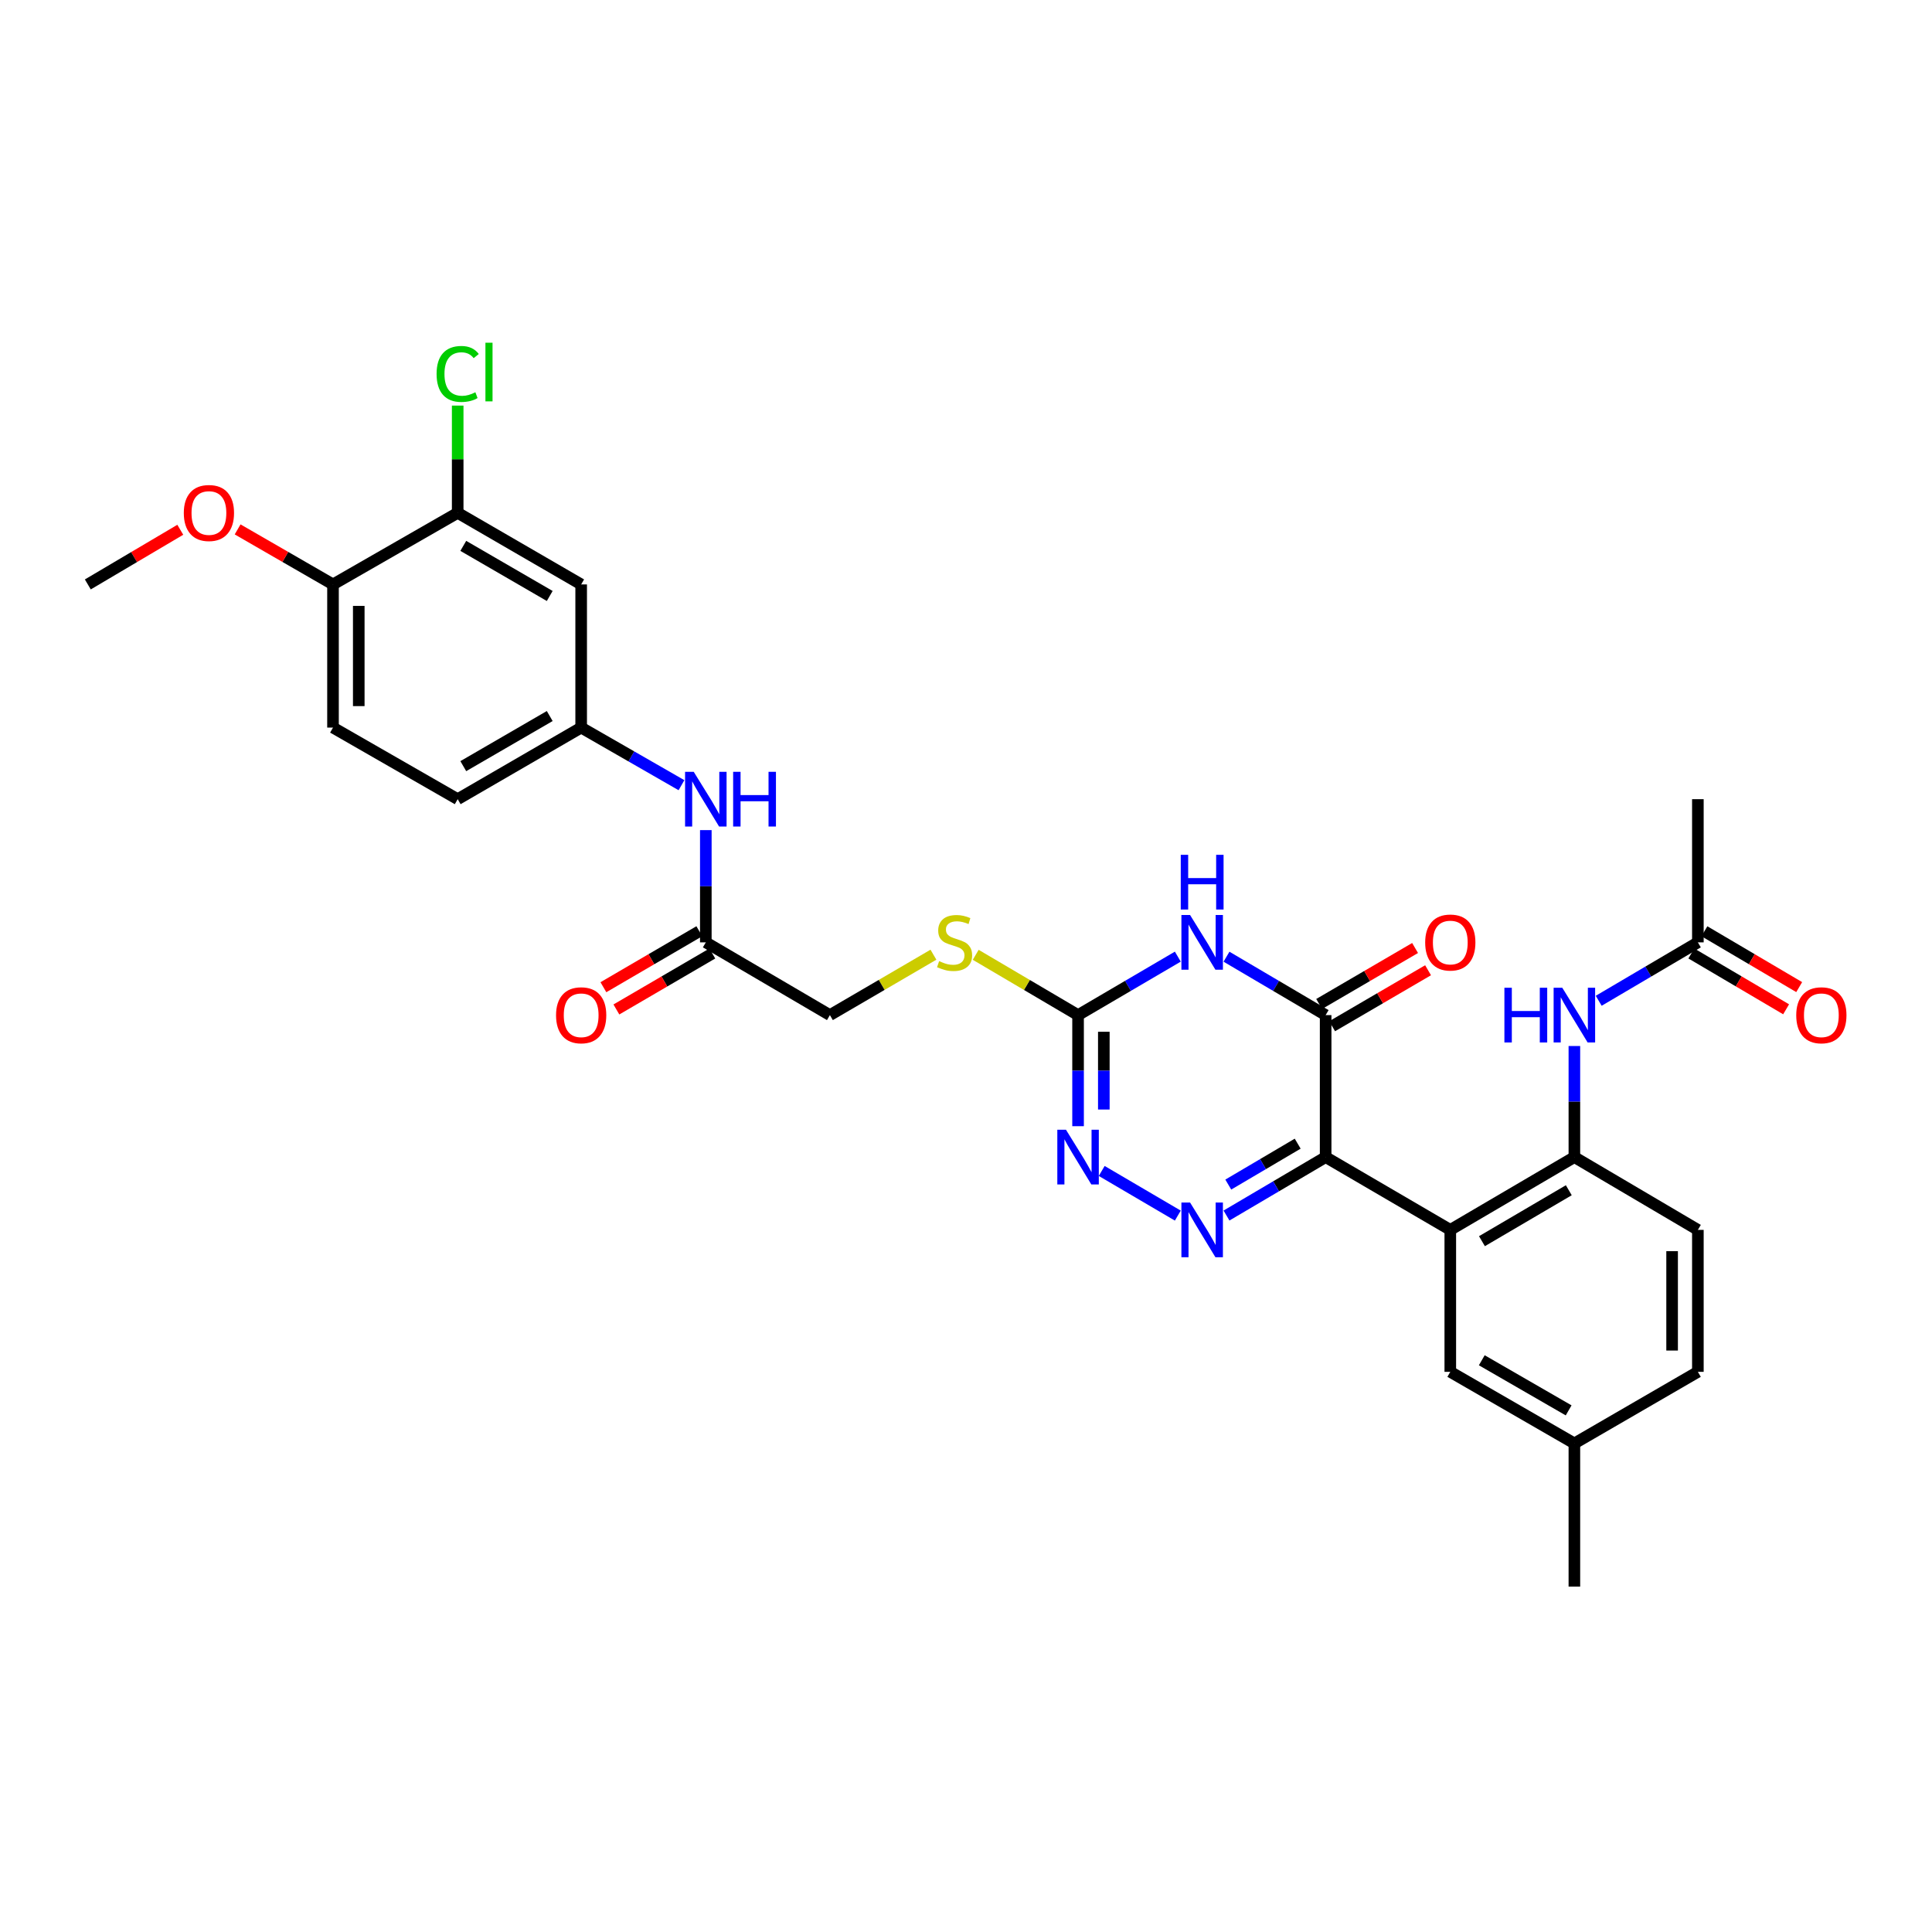 <?xml version='1.0' encoding='iso-8859-1'?>
<svg version='1.1' baseProfile='full'
              xmlns='http://www.w3.org/2000/svg'
                      xmlns:rdkit='http://www.rdkit.org/xml'
                      xmlns:xlink='http://www.w3.org/1999/xlink'
                  xml:space='preserve'
width='1000px' height='1000px' viewBox='0 0 1000 1000'>
<!-- END OF HEADER -->
<rect style='opacity:1.0;fill:#FFFFFF;stroke:none' width='1000' height='1000' x='0' y='0'> </rect>
<path class='bond-0' d='M 686.15,598.909 L 660.491,614.035' style='fill:none;fill-rule:evenodd;stroke:#000000;stroke-width:6px;stroke-linecap:butt;stroke-linejoin:miter;stroke-opacity:1' />
<path class='bond-0' d='M 660.491,614.035 L 634.832,629.16' style='fill:none;fill-rule:evenodd;stroke:#0000FF;stroke-width:6px;stroke-linecap:butt;stroke-linejoin:miter;stroke-opacity:1' />
<path class='bond-0' d='M 671.681,591.96 L 653.72,602.548' style='fill:none;fill-rule:evenodd;stroke:#000000;stroke-width:6px;stroke-linecap:butt;stroke-linejoin:miter;stroke-opacity:1' />
<path class='bond-0' d='M 653.72,602.548 L 635.758,613.136' style='fill:none;fill-rule:evenodd;stroke:#0000FF;stroke-width:6px;stroke-linecap:butt;stroke-linejoin:miter;stroke-opacity:1' />
<path class='bond-2' d='M 686.15,598.909 L 686.15,525.418' style='fill:none;fill-rule:evenodd;stroke:#000000;stroke-width:6px;stroke-linecap:butt;stroke-linejoin:miter;stroke-opacity:1' />
<path class='bond-3' d='M 686.15,598.909 L 750.671,636.585' style='fill:none;fill-rule:evenodd;stroke:#000000;stroke-width:6px;stroke-linecap:butt;stroke-linejoin:miter;stroke-opacity:1' />
<path class='bond-5' d='M 609.635,629.193 L 570.242,606.087' style='fill:none;fill-rule:evenodd;stroke:#0000FF;stroke-width:6px;stroke-linecap:butt;stroke-linejoin:miter;stroke-opacity:1' />
<path class='bond-1' d='M 634.831,495.185 L 660.491,510.301' style='fill:none;fill-rule:evenodd;stroke:#0000FF;stroke-width:6px;stroke-linecap:butt;stroke-linejoin:miter;stroke-opacity:1' />
<path class='bond-1' d='M 660.491,510.301 L 686.15,525.418' style='fill:none;fill-rule:evenodd;stroke:#000000;stroke-width:6px;stroke-linecap:butt;stroke-linejoin:miter;stroke-opacity:1' />
<path class='bond-4' d='M 609.636,495.152 L 583.82,510.285' style='fill:none;fill-rule:evenodd;stroke:#0000FF;stroke-width:6px;stroke-linecap:butt;stroke-linejoin:miter;stroke-opacity:1' />
<path class='bond-4' d='M 583.82,510.285 L 558.005,525.418' style='fill:none;fill-rule:evenodd;stroke:#000000;stroke-width:6px;stroke-linecap:butt;stroke-linejoin:miter;stroke-opacity:1' />
<path class='bond-15' d='M 689.511,531.176 L 714.337,516.688' style='fill:none;fill-rule:evenodd;stroke:#000000;stroke-width:6px;stroke-linecap:butt;stroke-linejoin:miter;stroke-opacity:1' />
<path class='bond-15' d='M 714.337,516.688 L 739.164,502.199' style='fill:none;fill-rule:evenodd;stroke:#FF0000;stroke-width:6px;stroke-linecap:butt;stroke-linejoin:miter;stroke-opacity:1' />
<path class='bond-15' d='M 682.79,519.66 L 707.616,505.172' style='fill:none;fill-rule:evenodd;stroke:#000000;stroke-width:6px;stroke-linecap:butt;stroke-linejoin:miter;stroke-opacity:1' />
<path class='bond-15' d='M 707.616,505.172 L 732.443,490.683' style='fill:none;fill-rule:evenodd;stroke:#FF0000;stroke-width:6px;stroke-linecap:butt;stroke-linejoin:miter;stroke-opacity:1' />
<path class='bond-6' d='M 750.671,636.585 L 814.895,598.909' style='fill:none;fill-rule:evenodd;stroke:#000000;stroke-width:6px;stroke-linecap:butt;stroke-linejoin:miter;stroke-opacity:1' />
<path class='bond-6' d='M 767.051,642.434 L 812.008,616.062' style='fill:none;fill-rule:evenodd;stroke:#000000;stroke-width:6px;stroke-linecap:butt;stroke-linejoin:miter;stroke-opacity:1' />
<path class='bond-12' d='M 750.671,636.585 L 750.671,710.061' style='fill:none;fill-rule:evenodd;stroke:#000000;stroke-width:6px;stroke-linecap:butt;stroke-linejoin:miter;stroke-opacity:1' />
<path class='bond-14' d='M 558.005,525.418 L 531.516,509.812' style='fill:none;fill-rule:evenodd;stroke:#000000;stroke-width:6px;stroke-linecap:butt;stroke-linejoin:miter;stroke-opacity:1' />
<path class='bond-14' d='M 531.516,509.812 L 505.026,494.207' style='fill:none;fill-rule:evenodd;stroke:#CCCC00;stroke-width:6px;stroke-linecap:butt;stroke-linejoin:miter;stroke-opacity:1' />
<path class='bond-31' d='M 558.005,525.418 L 558.005,554.165' style='fill:none;fill-rule:evenodd;stroke:#000000;stroke-width:6px;stroke-linecap:butt;stroke-linejoin:miter;stroke-opacity:1' />
<path class='bond-31' d='M 558.005,554.165 L 558.005,582.912' style='fill:none;fill-rule:evenodd;stroke:#0000FF;stroke-width:6px;stroke-linecap:butt;stroke-linejoin:miter;stroke-opacity:1' />
<path class='bond-31' d='M 571.339,534.042 L 571.339,554.165' style='fill:none;fill-rule:evenodd;stroke:#000000;stroke-width:6px;stroke-linecap:butt;stroke-linejoin:miter;stroke-opacity:1' />
<path class='bond-31' d='M 571.339,554.165 L 571.339,574.288' style='fill:none;fill-rule:evenodd;stroke:#0000FF;stroke-width:6px;stroke-linecap:butt;stroke-linejoin:miter;stroke-opacity:1' />
<path class='bond-7' d='M 814.895,598.909 L 814.895,570.162' style='fill:none;fill-rule:evenodd;stroke:#000000;stroke-width:6px;stroke-linecap:butt;stroke-linejoin:miter;stroke-opacity:1' />
<path class='bond-7' d='M 814.895,570.162 L 814.895,541.415' style='fill:none;fill-rule:evenodd;stroke:#0000FF;stroke-width:6px;stroke-linecap:butt;stroke-linejoin:miter;stroke-opacity:1' />
<path class='bond-18' d='M 814.895,598.909 L 878.816,636.585' style='fill:none;fill-rule:evenodd;stroke:#000000;stroke-width:6px;stroke-linecap:butt;stroke-linejoin:miter;stroke-opacity:1' />
<path class='bond-10' d='M 827.49,517.999 L 853.153,502.882' style='fill:none;fill-rule:evenodd;stroke:#0000FF;stroke-width:6px;stroke-linecap:butt;stroke-linejoin:miter;stroke-opacity:1' />
<path class='bond-10' d='M 853.153,502.882 L 878.816,487.765' style='fill:none;fill-rule:evenodd;stroke:#000000;stroke-width:6px;stroke-linecap:butt;stroke-linejoin:miter;stroke-opacity:1' />
<path class='bond-8' d='M 236.898,265.446 L 300.811,302.499' style='fill:none;fill-rule:evenodd;stroke:#000000;stroke-width:6px;stroke-linecap:butt;stroke-linejoin:miter;stroke-opacity:1' />
<path class='bond-8' d='M 239.797,282.54 L 284.537,308.477' style='fill:none;fill-rule:evenodd;stroke:#000000;stroke-width:6px;stroke-linecap:butt;stroke-linejoin:miter;stroke-opacity:1' />
<path class='bond-23' d='M 236.898,265.446 L 236.898,237.689' style='fill:none;fill-rule:evenodd;stroke:#000000;stroke-width:6px;stroke-linecap:butt;stroke-linejoin:miter;stroke-opacity:1' />
<path class='bond-23' d='M 236.898,237.689 L 236.898,209.932' style='fill:none;fill-rule:evenodd;stroke:#00CC00;stroke-width:6px;stroke-linecap:butt;stroke-linejoin:miter;stroke-opacity:1' />
<path class='bond-33' d='M 236.898,265.446 L 172.363,302.499' style='fill:none;fill-rule:evenodd;stroke:#000000;stroke-width:6px;stroke-linecap:butt;stroke-linejoin:miter;stroke-opacity:1' />
<path class='bond-9' d='M 300.811,302.499 L 300.811,376.598' style='fill:none;fill-rule:evenodd;stroke:#000000;stroke-width:6px;stroke-linecap:butt;stroke-linejoin:miter;stroke-opacity:1' />
<path class='bond-19' d='M 875.432,493.509 L 899.961,507.96' style='fill:none;fill-rule:evenodd;stroke:#000000;stroke-width:6px;stroke-linecap:butt;stroke-linejoin:miter;stroke-opacity:1' />
<path class='bond-19' d='M 899.961,507.96 L 924.491,522.411' style='fill:none;fill-rule:evenodd;stroke:#FF0000;stroke-width:6px;stroke-linecap:butt;stroke-linejoin:miter;stroke-opacity:1' />
<path class='bond-19' d='M 882.2,482.021 L 906.729,496.472' style='fill:none;fill-rule:evenodd;stroke:#000000;stroke-width:6px;stroke-linecap:butt;stroke-linejoin:miter;stroke-opacity:1' />
<path class='bond-19' d='M 906.729,496.472 L 931.259,510.923' style='fill:none;fill-rule:evenodd;stroke:#FF0000;stroke-width:6px;stroke-linecap:butt;stroke-linejoin:miter;stroke-opacity:1' />
<path class='bond-28' d='M 878.816,487.765 L 878.816,413.651' style='fill:none;fill-rule:evenodd;stroke:#000000;stroke-width:6px;stroke-linecap:butt;stroke-linejoin:miter;stroke-opacity:1' />
<path class='bond-11' d='M 365.332,487.765 L 429.556,525.418' style='fill:none;fill-rule:evenodd;stroke:#000000;stroke-width:6px;stroke-linecap:butt;stroke-linejoin:miter;stroke-opacity:1' />
<path class='bond-13' d='M 365.332,487.765 L 365.332,458.714' style='fill:none;fill-rule:evenodd;stroke:#000000;stroke-width:6px;stroke-linecap:butt;stroke-linejoin:miter;stroke-opacity:1' />
<path class='bond-13' d='M 365.332,458.714 L 365.332,429.664' style='fill:none;fill-rule:evenodd;stroke:#0000FF;stroke-width:6px;stroke-linecap:butt;stroke-linejoin:miter;stroke-opacity:1' />
<path class='bond-20' d='M 361.972,482.007 L 337.145,496.495' style='fill:none;fill-rule:evenodd;stroke:#000000;stroke-width:6px;stroke-linecap:butt;stroke-linejoin:miter;stroke-opacity:1' />
<path class='bond-20' d='M 337.145,496.495 L 312.319,510.983' style='fill:none;fill-rule:evenodd;stroke:#FF0000;stroke-width:6px;stroke-linecap:butt;stroke-linejoin:miter;stroke-opacity:1' />
<path class='bond-20' d='M 368.692,493.523 L 343.866,508.011' style='fill:none;fill-rule:evenodd;stroke:#000000;stroke-width:6px;stroke-linecap:butt;stroke-linejoin:miter;stroke-opacity:1' />
<path class='bond-20' d='M 343.866,508.011 L 319.039,522.5' style='fill:none;fill-rule:evenodd;stroke:#FF0000;stroke-width:6px;stroke-linecap:butt;stroke-linejoin:miter;stroke-opacity:1' />
<path class='bond-24' d='M 750.671,710.061 L 814.895,747.114' style='fill:none;fill-rule:evenodd;stroke:#000000;stroke-width:6px;stroke-linecap:butt;stroke-linejoin:miter;stroke-opacity:1' />
<path class='bond-24' d='M 766.968,704.07 L 811.925,730.007' style='fill:none;fill-rule:evenodd;stroke:#000000;stroke-width:6px;stroke-linecap:butt;stroke-linejoin:miter;stroke-opacity:1' />
<path class='bond-16' d='M 352.732,406.415 L 326.772,391.507' style='fill:none;fill-rule:evenodd;stroke:#0000FF;stroke-width:6px;stroke-linecap:butt;stroke-linejoin:miter;stroke-opacity:1' />
<path class='bond-16' d='M 326.772,391.507 L 300.811,376.598' style='fill:none;fill-rule:evenodd;stroke:#000000;stroke-width:6px;stroke-linecap:butt;stroke-linejoin:miter;stroke-opacity:1' />
<path class='bond-22' d='M 483.144,494.152 L 456.35,509.785' style='fill:none;fill-rule:evenodd;stroke:#CCCC00;stroke-width:6px;stroke-linecap:butt;stroke-linejoin:miter;stroke-opacity:1' />
<path class='bond-22' d='M 456.35,509.785 L 429.556,525.418' style='fill:none;fill-rule:evenodd;stroke:#000000;stroke-width:6px;stroke-linecap:butt;stroke-linejoin:miter;stroke-opacity:1' />
<path class='bond-25' d='M 300.811,376.598 L 236.898,413.651' style='fill:none;fill-rule:evenodd;stroke:#000000;stroke-width:6px;stroke-linecap:butt;stroke-linejoin:miter;stroke-opacity:1' />
<path class='bond-25' d='M 284.537,370.621 L 239.797,396.558' style='fill:none;fill-rule:evenodd;stroke:#000000;stroke-width:6px;stroke-linecap:butt;stroke-linejoin:miter;stroke-opacity:1' />
<path class='bond-17' d='M 172.363,302.499 L 172.363,376.598' style='fill:none;fill-rule:evenodd;stroke:#000000;stroke-width:6px;stroke-linecap:butt;stroke-linejoin:miter;stroke-opacity:1' />
<path class='bond-17' d='M 185.696,313.614 L 185.696,365.483' style='fill:none;fill-rule:evenodd;stroke:#000000;stroke-width:6px;stroke-linecap:butt;stroke-linejoin:miter;stroke-opacity:1' />
<path class='bond-27' d='M 172.363,302.499 L 147.677,288.258' style='fill:none;fill-rule:evenodd;stroke:#000000;stroke-width:6px;stroke-linecap:butt;stroke-linejoin:miter;stroke-opacity:1' />
<path class='bond-27' d='M 147.677,288.258 L 122.992,274.016' style='fill:none;fill-rule:evenodd;stroke:#FF0000;stroke-width:6px;stroke-linecap:butt;stroke-linejoin:miter;stroke-opacity:1' />
<path class='bond-32' d='M 878.816,636.585 L 878.816,710.061' style='fill:none;fill-rule:evenodd;stroke:#000000;stroke-width:6px;stroke-linecap:butt;stroke-linejoin:miter;stroke-opacity:1' />
<path class='bond-32' d='M 865.482,647.606 L 865.482,699.04' style='fill:none;fill-rule:evenodd;stroke:#000000;stroke-width:6px;stroke-linecap:butt;stroke-linejoin:miter;stroke-opacity:1' />
<path class='bond-21' d='M 172.363,376.598 L 236.898,413.651' style='fill:none;fill-rule:evenodd;stroke:#000000;stroke-width:6px;stroke-linecap:butt;stroke-linejoin:miter;stroke-opacity:1' />
<path class='bond-26' d='M 814.895,747.114 L 878.816,710.061' style='fill:none;fill-rule:evenodd;stroke:#000000;stroke-width:6px;stroke-linecap:butt;stroke-linejoin:miter;stroke-opacity:1' />
<path class='bond-29' d='M 814.895,747.114 L 814.895,821.228' style='fill:none;fill-rule:evenodd;stroke:#000000;stroke-width:6px;stroke-linecap:butt;stroke-linejoin:miter;stroke-opacity:1' />
<path class='bond-30' d='M 93.318,274.207 L 69.386,288.353' style='fill:none;fill-rule:evenodd;stroke:#FF0000;stroke-width:6px;stroke-linecap:butt;stroke-linejoin:miter;stroke-opacity:1' />
<path class='bond-30' d='M 69.386,288.353 L 45.455,302.499' style='fill:none;fill-rule:evenodd;stroke:#000000;stroke-width:6px;stroke-linecap:butt;stroke-linejoin:miter;stroke-opacity:1' />
<path  class='atom-1' d='M 615.977 622.425
L 625.257 637.425
Q 626.177 638.905, 627.657 641.585
Q 629.137 644.265, 629.217 644.425
L 629.217 622.425
L 632.977 622.425
L 632.977 650.745
L 629.097 650.745
L 619.137 634.345
Q 617.977 632.425, 616.737 630.225
Q 615.537 628.025, 615.177 627.345
L 615.177 650.745
L 611.497 650.745
L 611.497 622.425
L 615.977 622.425
' fill='#0000FF'/>
<path  class='atom-2' d='M 615.977 473.605
L 625.257 488.605
Q 626.177 490.085, 627.657 492.765
Q 629.137 495.445, 629.217 495.605
L 629.217 473.605
L 632.977 473.605
L 632.977 501.925
L 629.097 501.925
L 619.137 485.525
Q 617.977 483.605, 616.737 481.405
Q 615.537 479.205, 615.177 478.525
L 615.177 501.925
L 611.497 501.925
L 611.497 473.605
L 615.977 473.605
' fill='#0000FF'/>
<path  class='atom-2' d='M 611.157 442.453
L 614.997 442.453
L 614.997 454.493
L 629.477 454.493
L 629.477 442.453
L 633.317 442.453
L 633.317 470.773
L 629.477 470.773
L 629.477 457.693
L 614.997 457.693
L 614.997 470.773
L 611.157 470.773
L 611.157 442.453
' fill='#0000FF'/>
<path  class='atom-6' d='M 551.745 584.749
L 561.025 599.749
Q 561.945 601.229, 563.425 603.909
Q 564.905 606.589, 564.985 606.749
L 564.985 584.749
L 568.745 584.749
L 568.745 613.069
L 564.865 613.069
L 554.905 596.669
Q 553.745 594.749, 552.505 592.549
Q 551.305 590.349, 550.945 589.669
L 550.945 613.069
L 547.265 613.069
L 547.265 584.749
L 551.745 584.749
' fill='#0000FF'/>
<path  class='atom-8' d='M 778.675 511.258
L 782.515 511.258
L 782.515 523.298
L 796.995 523.298
L 796.995 511.258
L 800.835 511.258
L 800.835 539.578
L 796.995 539.578
L 796.995 526.498
L 782.515 526.498
L 782.515 539.578
L 778.675 539.578
L 778.675 511.258
' fill='#0000FF'/>
<path  class='atom-8' d='M 808.635 511.258
L 817.915 526.258
Q 818.835 527.738, 820.315 530.418
Q 821.795 533.098, 821.875 533.258
L 821.875 511.258
L 825.635 511.258
L 825.635 539.578
L 821.755 539.578
L 811.795 523.178
Q 810.635 521.258, 809.395 519.058
Q 808.195 516.858, 807.835 516.178
L 807.835 539.578
L 804.155 539.578
L 804.155 511.258
L 808.635 511.258
' fill='#0000FF'/>
<path  class='atom-14' d='M 359.072 399.491
L 368.352 414.491
Q 369.272 415.971, 370.752 418.651
Q 372.232 421.331, 372.312 421.491
L 372.312 399.491
L 376.072 399.491
L 376.072 427.811
L 372.192 427.811
L 362.232 411.411
Q 361.072 409.491, 359.832 407.291
Q 358.632 405.091, 358.272 404.411
L 358.272 427.811
L 354.592 427.811
L 354.592 399.491
L 359.072 399.491
' fill='#0000FF'/>
<path  class='atom-14' d='M 379.472 399.491
L 383.312 399.491
L 383.312 411.531
L 397.792 411.531
L 397.792 399.491
L 401.632 399.491
L 401.632 427.811
L 397.792 427.811
L 397.792 414.731
L 383.312 414.731
L 383.312 427.811
L 379.472 427.811
L 379.472 399.491
' fill='#0000FF'/>
<path  class='atom-15' d='M 486.092 497.485
Q 486.412 497.605, 487.732 498.165
Q 489.052 498.725, 490.492 499.085
Q 491.972 499.405, 493.412 499.405
Q 496.092 499.405, 497.652 498.125
Q 499.212 496.805, 499.212 494.525
Q 499.212 492.965, 498.412 492.005
Q 497.652 491.045, 496.452 490.525
Q 495.252 490.005, 493.252 489.405
Q 490.732 488.645, 489.212 487.925
Q 487.732 487.205, 486.652 485.685
Q 485.612 484.165, 485.612 481.605
Q 485.612 478.045, 488.012 475.845
Q 490.452 473.645, 495.252 473.645
Q 498.532 473.645, 502.252 475.205
L 501.332 478.285
Q 497.932 476.885, 495.372 476.885
Q 492.612 476.885, 491.092 478.045
Q 489.572 479.165, 489.612 481.125
Q 489.612 482.645, 490.372 483.565
Q 491.172 484.485, 492.292 485.005
Q 493.452 485.525, 495.372 486.125
Q 497.932 486.925, 499.452 487.725
Q 500.972 488.525, 502.052 490.165
Q 503.172 491.765, 503.172 494.525
Q 503.172 498.445, 500.532 500.565
Q 497.932 502.645, 493.572 502.645
Q 491.052 502.645, 489.132 502.085
Q 487.252 501.565, 485.012 500.645
L 486.092 497.485
' fill='#CCCC00'/>
<path  class='atom-16' d='M 737.671 487.845
Q 737.671 481.045, 741.031 477.245
Q 744.391 473.445, 750.671 473.445
Q 756.951 473.445, 760.311 477.245
Q 763.671 481.045, 763.671 487.845
Q 763.671 494.725, 760.271 498.645
Q 756.871 502.525, 750.671 502.525
Q 744.431 502.525, 741.031 498.645
Q 737.671 494.765, 737.671 487.845
M 750.671 499.325
Q 754.991 499.325, 757.311 496.445
Q 759.671 493.525, 759.671 487.845
Q 759.671 482.285, 757.311 479.485
Q 754.991 476.645, 750.671 476.645
Q 746.351 476.645, 743.991 479.445
Q 741.671 482.245, 741.671 487.845
Q 741.671 493.565, 743.991 496.445
Q 746.351 499.325, 750.671 499.325
' fill='#FF0000'/>
<path  class='atom-20' d='M 929.729 525.498
Q 929.729 518.698, 933.089 514.898
Q 936.449 511.098, 942.729 511.098
Q 949.009 511.098, 952.369 514.898
Q 955.729 518.698, 955.729 525.498
Q 955.729 532.378, 952.329 536.298
Q 948.929 540.178, 942.729 540.178
Q 936.489 540.178, 933.089 536.298
Q 929.729 532.418, 929.729 525.498
M 942.729 536.978
Q 947.049 536.978, 949.369 534.098
Q 951.729 531.178, 951.729 525.498
Q 951.729 519.938, 949.369 517.138
Q 947.049 514.298, 942.729 514.298
Q 938.409 514.298, 936.049 517.098
Q 933.729 519.898, 933.729 525.498
Q 933.729 531.218, 936.049 534.098
Q 938.409 536.978, 942.729 536.978
' fill='#FF0000'/>
<path  class='atom-21' d='M 287.811 525.498
Q 287.811 518.698, 291.171 514.898
Q 294.531 511.098, 300.811 511.098
Q 307.091 511.098, 310.451 514.898
Q 313.811 518.698, 313.811 525.498
Q 313.811 532.378, 310.411 536.298
Q 307.011 540.178, 300.811 540.178
Q 294.571 540.178, 291.171 536.298
Q 287.811 532.418, 287.811 525.498
M 300.811 536.978
Q 305.131 536.978, 307.451 534.098
Q 309.811 531.178, 309.811 525.498
Q 309.811 519.938, 307.451 517.138
Q 305.131 514.298, 300.811 514.298
Q 296.491 514.298, 294.131 517.098
Q 291.811 519.898, 291.811 525.498
Q 291.811 531.218, 294.131 534.098
Q 296.491 536.978, 300.811 536.978
' fill='#FF0000'/>
<path  class='atom-24' d='M 225.978 193.55
Q 225.978 186.51, 229.258 182.83
Q 232.578 179.11, 238.858 179.11
Q 244.698 179.11, 247.818 183.23
L 245.178 185.39
Q 242.898 182.39, 238.858 182.39
Q 234.578 182.39, 232.298 185.27
Q 230.058 188.11, 230.058 193.55
Q 230.058 199.15, 232.378 202.03
Q 234.738 204.91, 239.298 204.91
Q 242.418 204.91, 246.058 203.03
L 247.178 206.03
Q 245.698 206.99, 243.458 207.55
Q 241.218 208.11, 238.738 208.11
Q 232.578 208.11, 229.258 204.35
Q 225.978 200.59, 225.978 193.55
' fill='#00CC00'/>
<path  class='atom-24' d='M 251.258 177.39
L 254.938 177.39
L 254.938 207.75
L 251.258 207.75
L 251.258 177.39
' fill='#00CC00'/>
<path  class='atom-28' d='M 95.138 265.526
Q 95.138 258.726, 98.498 254.926
Q 101.858 251.126, 108.138 251.126
Q 114.418 251.126, 117.778 254.926
Q 121.138 258.726, 121.138 265.526
Q 121.138 272.406, 117.738 276.326
Q 114.338 280.206, 108.138 280.206
Q 101.898 280.206, 98.498 276.326
Q 95.138 272.446, 95.138 265.526
M 108.138 277.006
Q 112.458 277.006, 114.778 274.126
Q 117.138 271.206, 117.138 265.526
Q 117.138 259.966, 114.778 257.166
Q 112.458 254.326, 108.138 254.326
Q 103.818 254.326, 101.458 257.126
Q 99.138 259.926, 99.138 265.526
Q 99.138 271.246, 101.458 274.126
Q 103.818 277.006, 108.138 277.006
' fill='#FF0000'/>
</svg>
